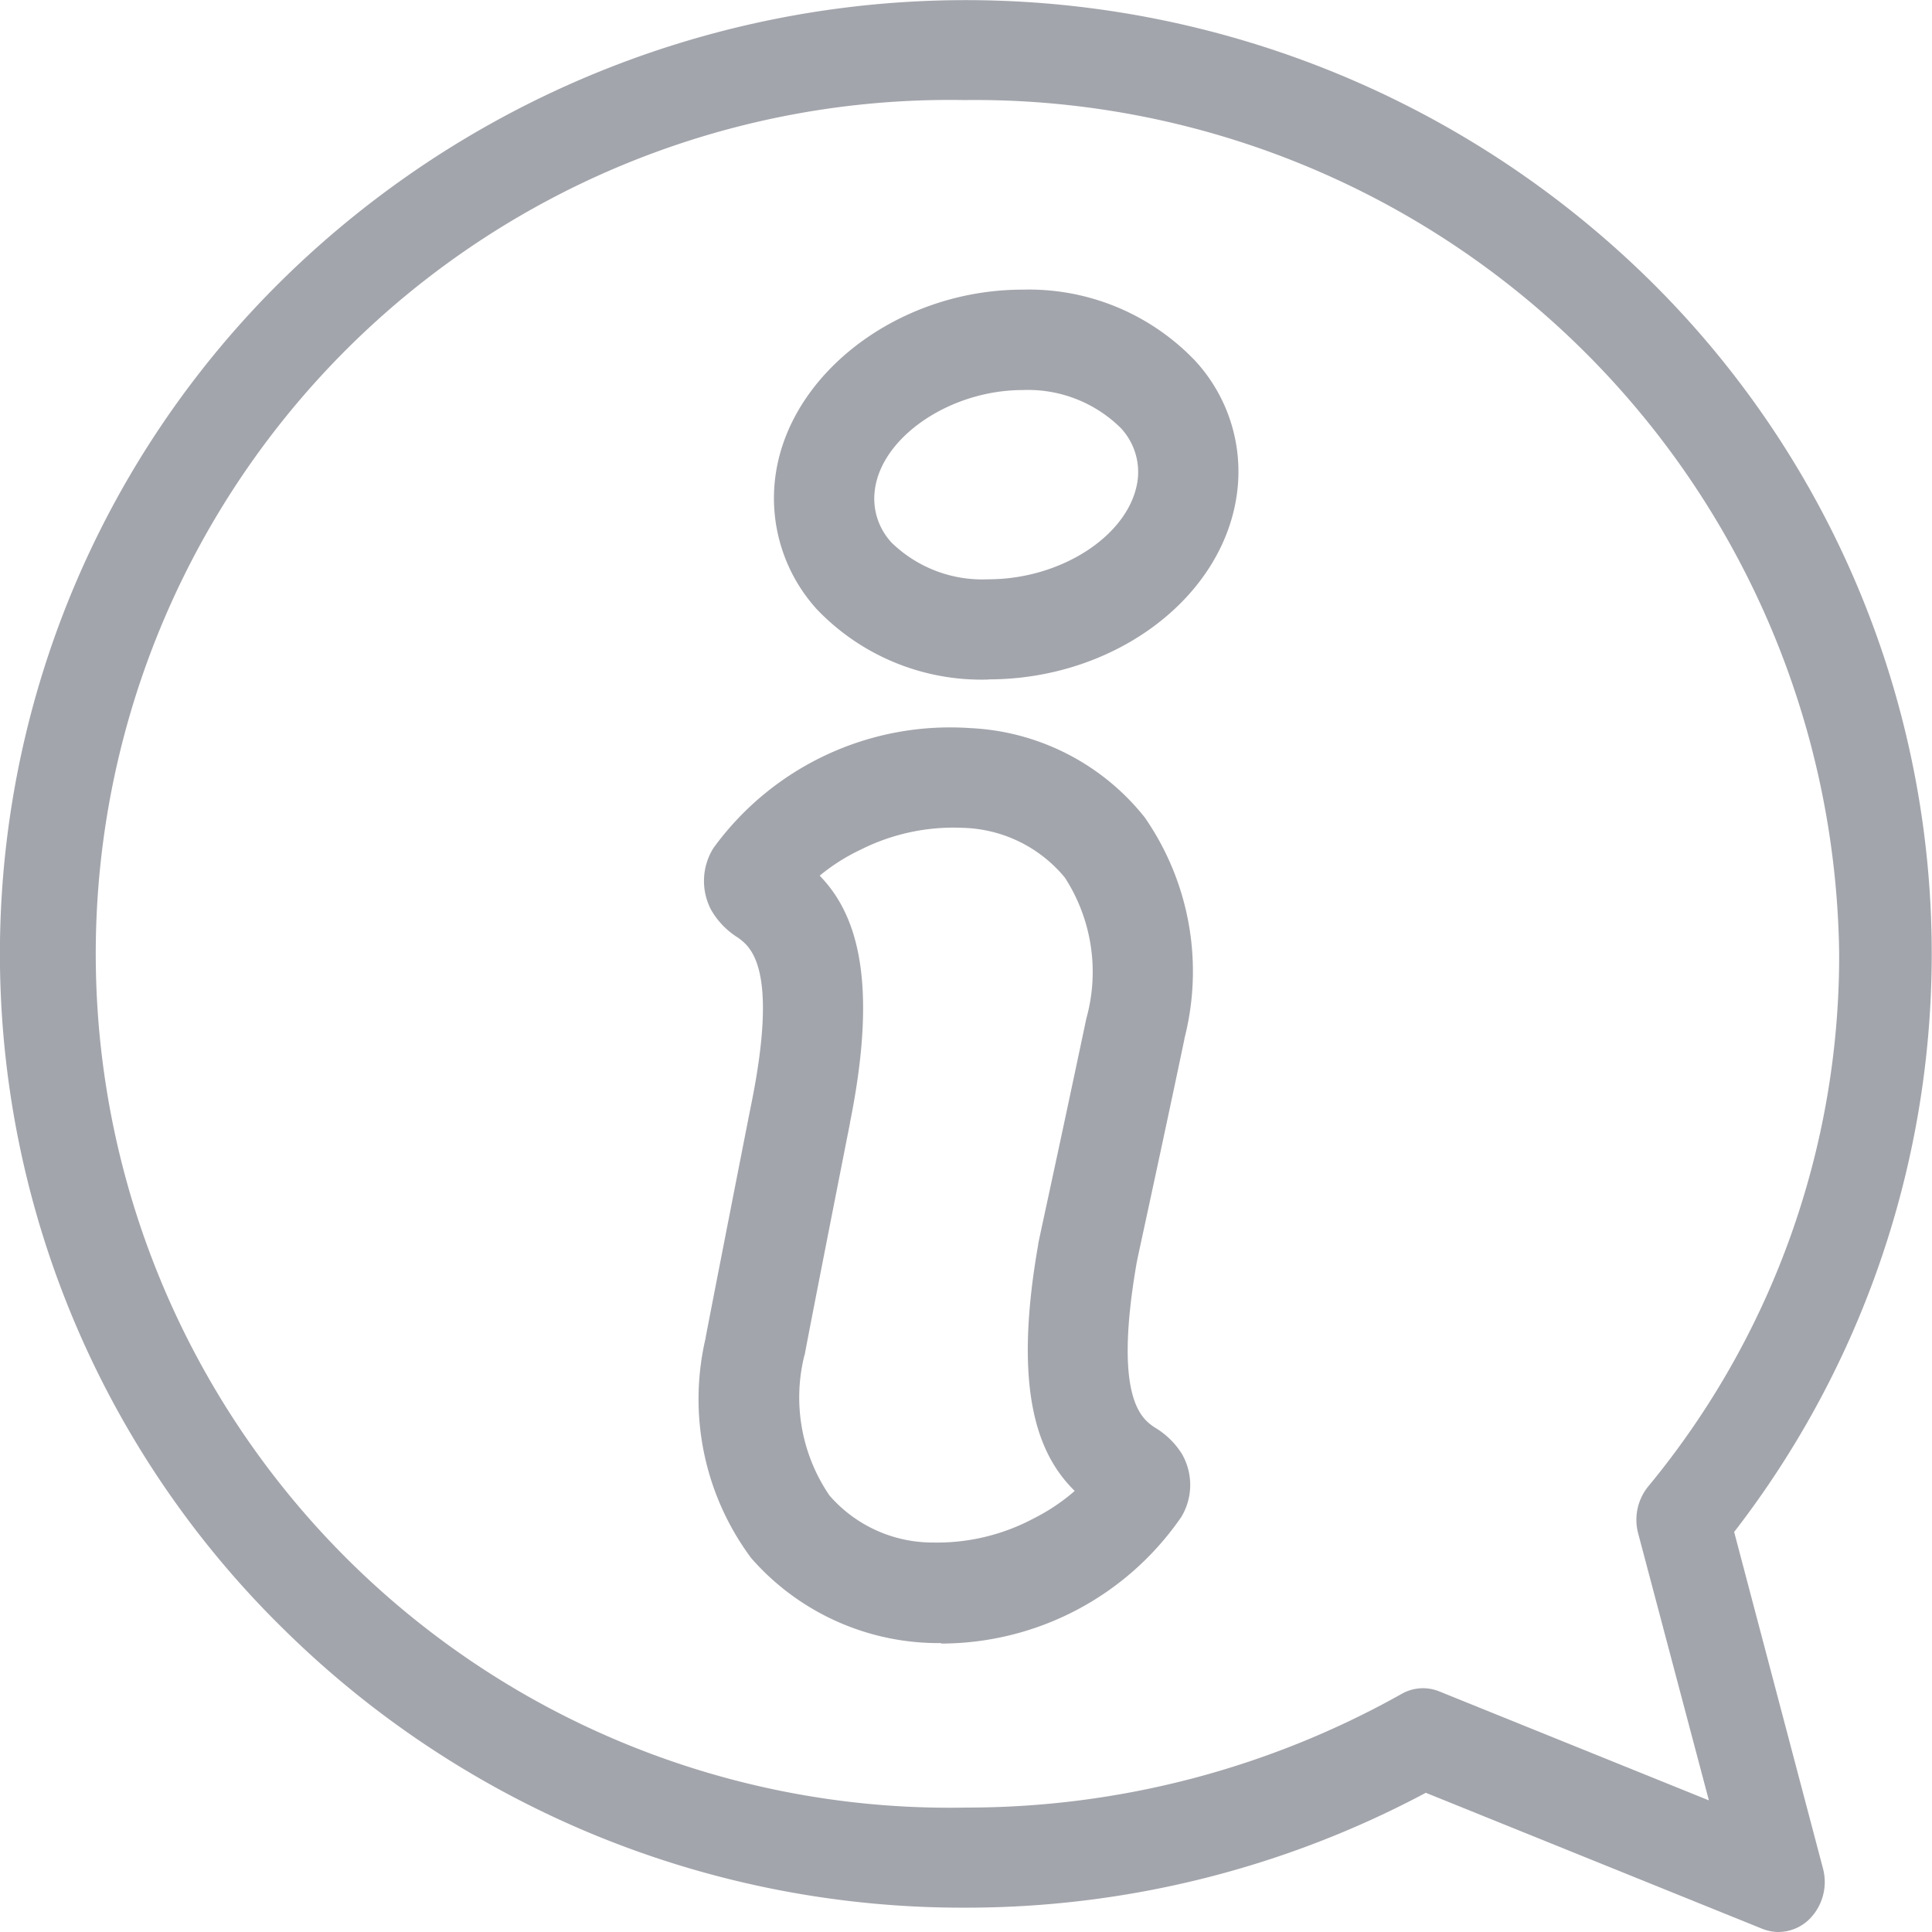 <svg xmlns="http://www.w3.org/2000/svg" width="37" height="37" viewBox="0 0 37 37">
  <g id="i-FAQ" transform="translate(-292.935 -315.944)">
    <g id="Group_63" data-name="Group 63" transform="translate(292.935 315.944)">
      <path id="Path_286" data-name="Path 286" d="M1658.395,641.269c-1.388,0-2.711.9-2.832,1.924a1.237,1.237,0,0,0,.324,1,2.491,2.491,0,0,0,1.851.7c1.431,0,2.741-.88,2.862-1.922a1.234,1.234,0,0,0-.326-.975,2.527,2.527,0,0,0-1.88-.727Zm-.656,5.544a4.36,4.36,0,0,1-3.285-1.345,3.164,3.164,0,0,1-.8-2.5c.235-2,2.361-3.622,4.739-3.622a4.4,4.4,0,0,1,3.314,1.371,3.131,3.131,0,0,1,.8,2.473c-.234,2.029-2.328,3.62-4.768,3.62Z" transform="translate(-1638.81 -633.799)" fill="#a3a5ac"/>
      <path id="Path_287" data-name="Path 287" d="M1654.15,659.494a3.33,3.33,0,0,0,.48,2.687,2.617,2.617,0,0,0,1.986.9,3.931,3.931,0,0,0,1.935-.467,3.742,3.742,0,0,0,.775-.521c-.7-.686-1.191-1.912-.7-4.714l0-.01c.007-.042.029-.144.138-.65.161-.744.459-2.129.784-3.671a3.327,3.327,0,0,0-.41-2.7,2.618,2.618,0,0,0-1.961-.954,3.951,3.951,0,0,0-1.946.416,3.744,3.744,0,0,0-.789.5c.68.7,1.142,1.943.58,4.731l0,.01c-.03.148-.764,3.871-.868,4.44Zm2.615,5.513a4.763,4.763,0,0,1-3.635-1.628,5.1,5.1,0,0,1-.872-4.215l0-.01c.1-.529.829-4.252.878-4.49.525-2.61-.028-3-.264-3.17a1.519,1.519,0,0,1-.506-.523,1.187,1.187,0,0,1,.044-1.194,5.6,5.6,0,0,1,4.916-2.293,4.537,4.537,0,0,1,3.34,1.709,5.171,5.171,0,0,1,.761,4.237l0,.01c-.325,1.55-.626,2.94-.787,3.686-.071.327-.116.538-.128.6-.453,2.615.108,2.992.349,3.153a1.533,1.533,0,0,1,.521.51,1.19,1.19,0,0,1-.013,1.2,5.588,5.588,0,0,1-4.6,2.427Z" transform="translate(-1638.744 -633.54)" fill="#a3a5ac"/>
      <path id="Path_288" data-name="Path 288" d="M1656.351,635.927a16.353,16.353,0,1,0,0,32.7,17.009,17.009,0,0,0,8.341-2.176.827.827,0,0,1,.722-.049l5.164,2.087-1.353-5.108a1.014,1.014,0,0,1,.188-.9,15.949,15.949,0,0,0,3.66-10.206,16.558,16.558,0,0,0-16.723-16.349Zm15.565,35.083a.842.842,0,0,1-.312-.06l-6.447-2.606a18.7,18.7,0,0,1-8.807,2.2,18.505,18.505,0,0,1-13.052-5.319,18.108,18.108,0,0,1,0-25.895,18.672,18.672,0,0,1,26.1,0,18.1,18.1,0,0,1,1.664,24.019l1.7,6.44a1.008,1.008,0,0,1-.251.967.853.853,0,0,1-.6.254Z" transform="translate(-1637.851 -634.01)" fill="#a3a5ac"/>
    </g>
  </g>
</svg>
